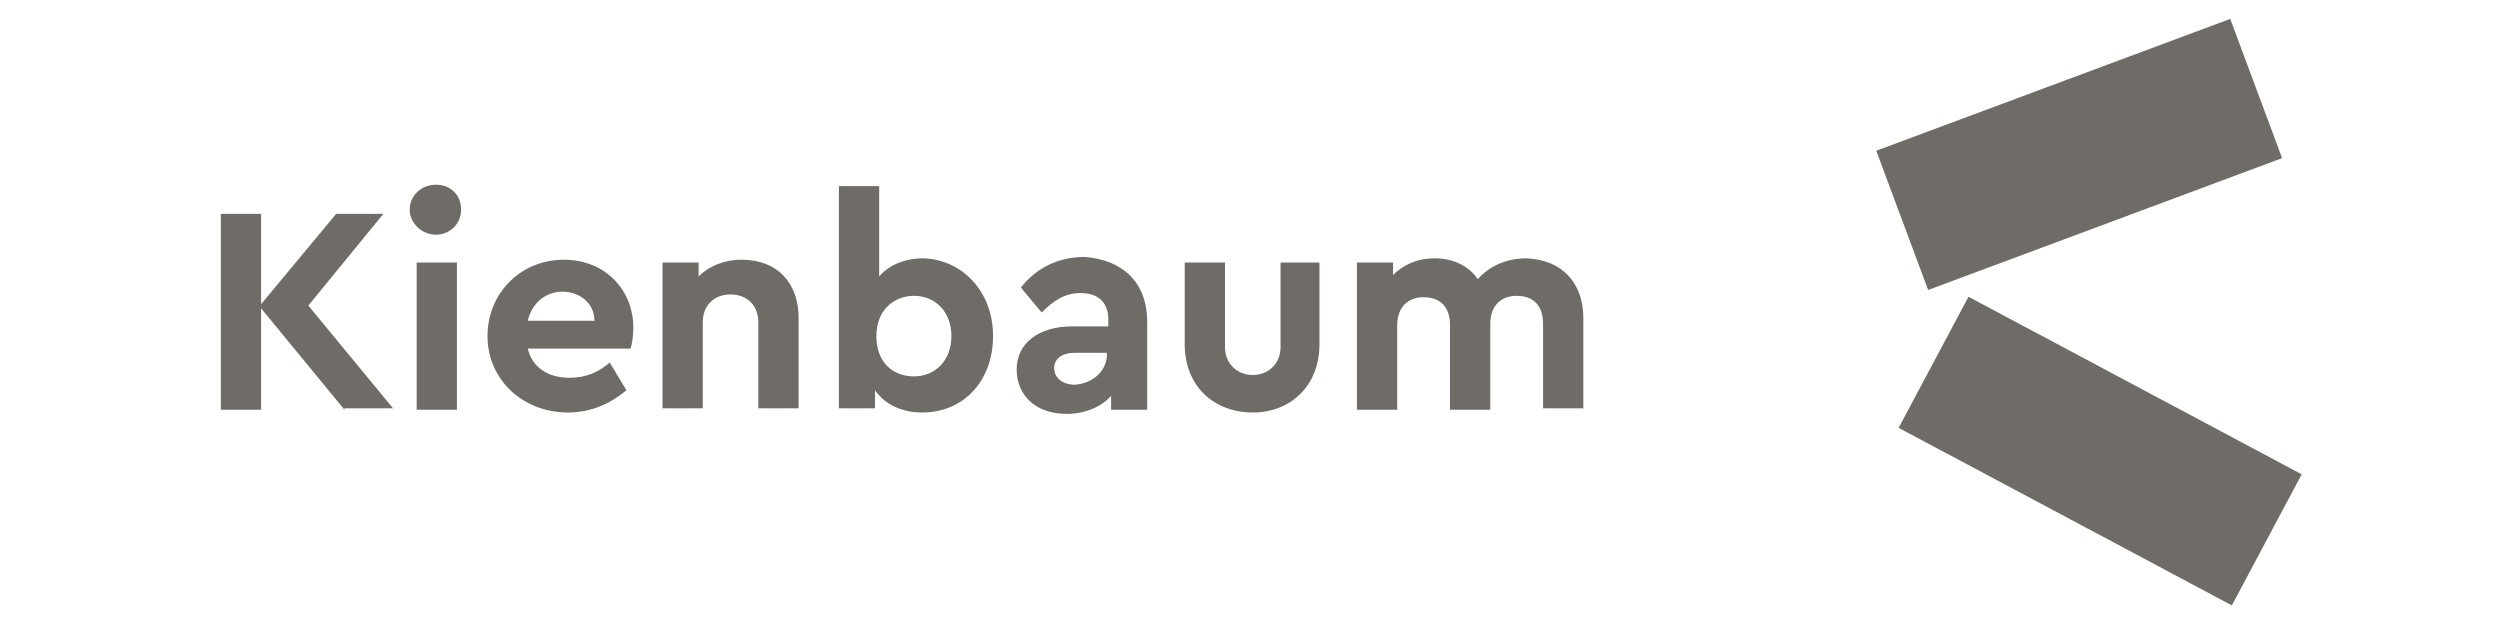 <?xml version="1.0" encoding="utf-8"?>
<!-- Generator: Adobe Illustrator 23.0.4, SVG Export Plug-In . SVG Version: 6.00 Build 0)  -->
<svg version="1.0" id="Warstwa_1" xmlns="http://www.w3.org/2000/svg" xmlns:xlink="http://www.w3.org/1999/xlink" x="0px" y="0px"
	 viewBox="0 0 180 45" style="enable-background:new 0 0 180 45;" xml:space="preserve">
<style type="text/css">
	.st0{fill:#6F6B66;}
</style>
<g id="Wortmarke">
	<path class="st0" d="M24.8,29.5l-6-7.3v7.3h-2.9V15.4h2.9v6.5l5.4-6.5h3.4L22.2,22l6.1,7.4H24.8z"/>
	<path class="st0" d="M33.2,15.1c0,1-0.8,1.8-1.8,1.8c-1,0-1.9-0.8-1.9-1.8c0-1,0.8-1.8,1.9-1.8C32.4,13.3,33.2,14,33.2,15.1z
		 M32.8,29.5H30V18.9h2.9V29.5z"/>
	<path class="st0" d="M45.4,25.1H38c0.3,1.3,1.4,2.1,3,2.1c1.2,0,2.1-0.4,2.9-1.1l1.2,2c-1.2,1-2.6,1.6-4.2,1.6
		c-3.3,0-5.8-2.4-5.8-5.5c0-3.1,2.4-5.5,5.5-5.5c3,0,5,2.2,5,4.9C45.6,24.2,45.5,24.8,45.4,25.1z M38,23.1h4.8
		c0-1.3-1.1-2.1-2.3-2.1C39.3,21,38.3,21.8,38,23.1z"/>
	<path class="st0" d="M57.5,22.9v6.5h-2.9v-6.2c0-1.2-0.8-2-2-2c-1.2,0-2,0.8-2,2v6.2h-2.9V18.9h2.6v1c0.7-0.7,1.8-1.2,3.1-1.2
		C56,18.7,57.5,20.4,57.5,22.9z"/>
	<path class="st0" d="M71.5,24.2c0,3.2-2.1,5.5-5.1,5.5c-1.5,0-2.7-0.6-3.4-1.6v1.3h-2.6v-16h2.9v6.5c0.7-0.8,1.8-1.3,3.2-1.3
		C69.3,18.7,71.5,21,71.5,24.2z M68.5,24.2c0-1.8-1.2-2.9-2.7-2.9c-1.3,0-2.7,0.9-2.7,2.9c0,2,1.3,2.9,2.7,2.9
		C67.3,27.1,68.5,26,68.5,24.2z"/>
	<path class="st0" d="M82.6,23.2v6.3h-2.6v-1c-0.7,0.8-1.9,1.3-3.2,1.3c-2.3,0-3.6-1.4-3.6-3.2c0-1.9,1.6-3.1,4-3.1h2.6V23
		c0-1.2-0.7-1.9-2-1.9c-1.1,0-1.9,0.5-2.8,1.4l-1.5-1.8c1.2-1.5,2.8-2.2,4.6-2.2C80.7,18.7,82.6,20.2,82.6,23.2z M79.7,25.5v-0.1
		h-2.3c-0.9,0-1.5,0.4-1.5,1.1c0,0.7,0.6,1.2,1.5,1.2C78.7,27.6,79.7,26.7,79.7,25.5z"/>
	<path class="st0" d="M95,24.8c0,3-2.1,4.9-4.8,4.9c-2.8,0-4.9-1.9-4.9-4.9v-5.9h2.9V25c0,1.2,0.9,2,2,2c1.1,0,2-0.8,2-2v-6.1H95
		V24.8z"/>
	<path class="st0" d="M114,22.9v6.5h-2.9v-6.1c0-1.3-0.7-2-1.9-2c-1.2,0-1.9,0.8-1.9,2v6.2h-2.9v-6.1c0-1.3-0.7-2-1.9-2
		c-1.2,0-1.9,0.8-1.9,2v6.1h-2.9V18.9h2.6v0.9c0.7-0.7,1.7-1.2,3-1.2c1.4,0,2.5,0.6,3.1,1.5c0.8-0.9,2-1.5,3.5-1.5
		C112.5,18.7,114,20.4,114,22.9z"/>
</g>
<g id="Bildmarke">
	
		<rect x="136.1" y="5.7" transform="matrix(0.937 -0.349 0.349 0.937 5.576 53.011)" class="st0" width="27.2" height="10.7"/>
	
		<rect x="145.9" y="18.8" transform="matrix(0.47 -0.882 0.882 0.47 51.548 150.652)" class="st0" width="10.7" height="27.2"/>
</g>
</svg>
